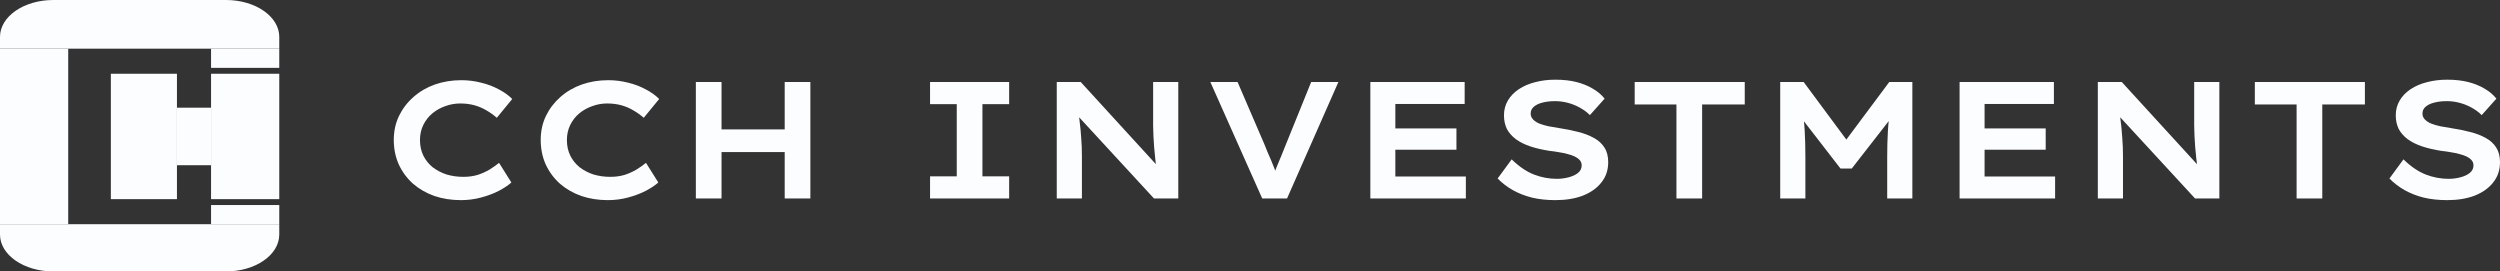 <?xml version="1.0" encoding="utf-8"?>
<svg xmlns="http://www.w3.org/2000/svg" fill="none" height="100%" overflow="visible" preserveAspectRatio="none" style="display: block;" viewBox="0 0 175 19" width="100%">
<rect x="0" y="0" width="175" height="19" fill="#333333" stroke="none"/>
<g id="Vector">
<path d="M0 2.582C0 1.156 1.67 0 3.731 0H15.819C17.879 0 19.549 1.156 19.549 2.582V3.408H0V2.582Z" fill="#FBFDFF"/>
<path d="M0 15.696H19.549V16.419C19.549 17.844 17.879 19 15.819 19H3.731C1.67 19 0 17.844 0 16.419V15.696Z" fill="#FBFDFF"/>
<path d="M7.76 5.163H12.386V13.94H7.76V5.163Z" fill="#FBFDFF"/>
<path d="M14.774 5.163H19.549V13.94H14.774V5.163Z" fill="#FBFDFF"/>
<path d="M14.774 3.408H19.549V4.75H14.774V3.408Z" fill="#FBFDFF"/>
<path d="M14.774 14.353H19.549V15.696H14.774V14.353Z" fill="#FBFDFF"/>
<path d="M0 3.408H4.775V15.696H0V3.408Z" fill="#FBFDFF"/>
<path d="M12.386 7.538H14.774V11.565H12.386V7.538Z" fill="#FBFDFF"/>
<path d="M32.262 14.009C31.599 14.009 30.98 13.912 30.404 13.718C29.837 13.516 29.338 13.229 28.907 12.856C28.483 12.476 28.152 12.025 27.912 11.505C27.681 10.985 27.565 10.415 27.565 9.793C27.565 9.188 27.685 8.633 27.924 8.128C28.172 7.616 28.511 7.169 28.943 6.789C29.374 6.409 29.873 6.117 30.44 5.916C31.015 5.714 31.635 5.613 32.298 5.613C32.769 5.613 33.228 5.671 33.675 5.787C34.131 5.896 34.542 6.051 34.91 6.253C35.285 6.447 35.601 6.672 35.856 6.929L34.778 8.245C34.554 8.05 34.315 7.88 34.059 7.732C33.803 7.577 33.524 7.457 33.22 7.371C32.917 7.286 32.581 7.243 32.214 7.243C31.854 7.243 31.507 7.305 31.171 7.429C30.836 7.546 30.536 7.713 30.273 7.93C30.009 8.148 29.797 8.415 29.638 8.734C29.478 9.052 29.398 9.409 29.398 9.805C29.398 10.209 29.478 10.574 29.638 10.9C29.797 11.218 30.017 11.49 30.297 11.715C30.584 11.932 30.908 12.099 31.267 12.216C31.635 12.324 32.022 12.379 32.429 12.379C32.805 12.379 33.144 12.332 33.448 12.239C33.751 12.138 34.027 12.014 34.275 11.866C34.522 11.711 34.742 11.556 34.934 11.4L35.796 12.774C35.581 12.969 35.289 13.163 34.922 13.357C34.562 13.543 34.151 13.698 33.688 13.823C33.232 13.947 32.757 14.009 32.262 14.009Z" fill="#FBFDFF"/>
<path d="M42.547 14.009C41.884 14.009 41.265 13.912 40.69 13.718C40.123 13.516 39.623 13.229 39.192 12.856C38.769 12.476 38.437 12.025 38.197 11.505C37.966 10.985 37.85 10.415 37.85 9.793C37.85 9.188 37.97 8.633 38.209 8.128C38.457 7.616 38.797 7.169 39.228 6.789C39.659 6.409 40.158 6.117 40.726 5.916C41.301 5.714 41.92 5.613 42.583 5.613C43.054 5.613 43.514 5.671 43.961 5.787C44.416 5.896 44.828 6.051 45.195 6.253C45.57 6.447 45.886 6.672 46.142 6.929L45.063 8.245C44.84 8.05 44.6 7.88 44.344 7.732C44.089 7.577 43.809 7.457 43.505 7.371C43.202 7.286 42.866 7.243 42.499 7.243C42.139 7.243 41.792 7.305 41.457 7.429C41.121 7.546 40.822 7.713 40.558 7.93C40.294 8.148 40.083 8.415 39.923 8.734C39.763 9.052 39.683 9.409 39.683 9.805C39.683 10.209 39.763 10.574 39.923 10.9C40.083 11.218 40.302 11.49 40.582 11.715C40.87 11.932 41.193 12.099 41.552 12.216C41.92 12.324 42.307 12.379 42.715 12.379C43.09 12.379 43.43 12.332 43.733 12.239C44.037 12.138 44.312 12.014 44.56 11.866C44.807 11.711 45.027 11.556 45.219 11.4L46.082 12.774C45.866 12.969 45.574 13.163 45.207 13.357C44.847 13.543 44.436 13.698 43.973 13.823C43.517 13.947 43.042 14.009 42.547 14.009Z" fill="#FBFDFF"/>
<path d="M54.929 13.893V5.741H56.726V13.893H54.929ZM48.71 13.893V5.741H50.508V13.893H48.71ZM49.429 10.643L49.453 9.06H55.852V10.643H49.429Z" fill="#FBFDFF"/>
<path d="M65.104 13.893V12.344H66.973V7.29H65.104V5.741H70.64V7.29H68.77V12.344H70.64V13.893H65.104Z" fill="#FBFDFF"/>
<path d="M73.973 13.893V5.741H75.651L81.222 11.831H80.959C80.919 11.567 80.887 11.311 80.863 11.063C80.839 10.814 80.815 10.566 80.791 10.317C80.775 10.061 80.759 9.809 80.743 9.56C80.735 9.304 80.727 9.048 80.719 8.792C80.719 8.528 80.719 8.252 80.719 7.965V5.741H82.48V13.893H80.779L75.111 7.744L75.495 7.755C75.519 7.996 75.543 8.225 75.567 8.443C75.599 8.66 75.623 8.87 75.639 9.071C75.655 9.273 75.671 9.475 75.686 9.677C75.703 9.871 75.715 10.077 75.722 10.294C75.73 10.504 75.734 10.725 75.734 10.958V13.893H73.973Z" fill="#FBFDFF"/>
<path d="M88.355 13.893L84.725 5.741H86.63L88.511 10.108C88.575 10.271 88.647 10.449 88.727 10.643C88.815 10.838 88.903 11.039 88.99 11.249C89.078 11.459 89.162 11.668 89.242 11.878C89.322 12.088 89.394 12.297 89.458 12.507L89.074 12.518C89.154 12.254 89.246 11.99 89.35 11.726C89.462 11.455 89.573 11.187 89.685 10.923C89.797 10.651 89.905 10.383 90.009 10.119L91.782 5.741H93.687L90.093 13.893H88.355Z" fill="#FBFDFF"/>
<path d="M95.924 13.893V5.741H102.526V7.278H97.674V12.355H102.61V13.893H95.924ZM96.835 10.48V8.99H101.951V10.48H96.835Z" fill="#FBFDFF"/>
<path d="M108.872 14.009C108.281 14.009 107.738 13.951 107.243 13.834C106.747 13.71 106.3 13.535 105.901 13.31C105.501 13.085 105.146 12.813 104.834 12.495L105.817 11.156C106.336 11.661 106.855 12.014 107.374 12.216C107.894 12.417 108.429 12.518 108.98 12.518C109.26 12.518 109.531 12.483 109.795 12.414C110.066 12.344 110.286 12.243 110.454 12.111C110.63 11.971 110.717 11.793 110.717 11.575C110.717 11.435 110.674 11.315 110.586 11.214C110.498 11.113 110.382 11.028 110.238 10.958C110.094 10.888 109.927 10.83 109.735 10.783C109.543 10.729 109.34 10.686 109.124 10.655C108.916 10.616 108.7 10.585 108.477 10.562C107.974 10.484 107.522 10.38 107.123 10.248C106.731 10.116 106.396 9.949 106.116 9.747C105.837 9.537 105.625 9.297 105.481 9.025C105.346 8.745 105.278 8.427 105.278 8.07C105.278 7.689 105.37 7.344 105.553 7.033C105.737 6.723 105.993 6.459 106.32 6.242C106.648 6.024 107.027 5.861 107.458 5.753C107.898 5.636 108.369 5.578 108.872 5.578C109.423 5.578 109.915 5.632 110.346 5.741C110.777 5.85 111.161 6.005 111.496 6.207C111.832 6.401 112.107 6.634 112.323 6.905L111.293 8.058C111.093 7.856 110.857 7.682 110.586 7.534C110.322 7.387 110.042 7.274 109.747 7.197C109.451 7.119 109.152 7.08 108.848 7.08C108.513 7.08 108.217 7.115 107.962 7.185C107.714 7.247 107.514 7.344 107.363 7.476C107.219 7.6 107.147 7.759 107.147 7.953C107.147 8.109 107.203 8.245 107.315 8.361C107.426 8.477 107.574 8.575 107.758 8.652C107.942 8.722 108.153 8.784 108.393 8.838C108.633 8.885 108.884 8.928 109.148 8.967C109.611 9.036 110.05 9.126 110.466 9.234C110.881 9.335 111.249 9.475 111.568 9.654C111.888 9.824 112.135 10.05 112.311 10.329C112.487 10.601 112.575 10.942 112.575 11.354C112.575 11.905 112.415 12.379 112.095 12.774C111.784 13.171 111.352 13.477 110.801 13.694C110.25 13.904 109.607 14.009 108.872 14.009Z" fill="#FBFDFF"/>
<path d="M117.351 13.893V7.313H114.428V5.741H122.132V7.313H119.149V13.893H117.351Z" fill="#FBFDFF"/>
<path d="M124.615 13.893V5.741H126.257L129.744 10.445L128.749 10.434L132.248 5.741H133.865V13.893H132.104V11.028C132.104 10.36 132.12 9.747 132.152 9.188C132.184 8.621 132.248 8.05 132.344 7.476L132.536 8.058L129.624 11.796H128.833L125.933 8.047L126.137 7.476C126.233 8.035 126.297 8.594 126.329 9.153C126.361 9.712 126.377 10.337 126.377 11.028V13.893H124.615Z" fill="#FBFDFF"/>
<path d="M137.171 13.893V5.741H143.773V7.278H138.92V12.355H143.857V13.893H137.171ZM138.081 10.48V8.99H143.198V10.48H138.081Z" fill="#FBFDFF"/>
<path d="M146.848 13.893V5.741H148.525L154.097 11.831H153.833C153.793 11.567 153.761 11.311 153.737 11.063C153.713 10.814 153.689 10.566 153.665 10.317C153.649 10.061 153.633 9.809 153.617 9.56C153.609 9.304 153.601 9.048 153.593 8.792C153.593 8.528 153.593 8.252 153.593 7.965V5.741H155.355V13.893H153.653L147.986 7.744L148.369 7.755C148.393 7.996 148.417 8.225 148.441 8.443C148.473 8.66 148.497 8.87 148.513 9.071C148.529 9.273 148.545 9.475 148.561 9.677C148.577 9.871 148.589 10.077 148.597 10.294C148.605 10.504 148.609 10.725 148.609 10.958V13.893H146.848Z" fill="#FBFDFF"/>
<path d="M160.762 13.893V7.313H157.839V5.741H165.543V7.313H162.56V13.893H160.762Z" fill="#FBFDFF"/>
<path d="M171.298 14.009C170.706 14.009 170.163 13.951 169.668 13.834C169.173 13.71 168.725 13.535 168.326 13.31C167.927 13.085 167.571 12.813 167.26 12.495L168.242 11.156C168.761 11.661 169.281 12.014 169.8 12.216C170.319 12.417 170.854 12.518 171.405 12.518C171.685 12.518 171.957 12.483 172.22 12.414C172.492 12.344 172.711 12.243 172.879 12.111C173.055 11.971 173.143 11.793 173.143 11.575C173.143 11.435 173.099 11.315 173.011 11.214C172.923 11.113 172.807 11.028 172.664 10.958C172.52 10.888 172.352 10.83 172.16 10.783C171.969 10.729 171.765 10.686 171.549 10.655C171.342 10.616 171.126 10.585 170.902 10.562C170.399 10.484 169.948 10.38 169.548 10.248C169.157 10.116 168.821 9.949 168.542 9.747C168.262 9.537 168.051 9.297 167.907 9.025C167.771 8.745 167.703 8.427 167.703 8.07C167.703 7.689 167.795 7.344 167.979 7.033C168.162 6.723 168.418 6.459 168.745 6.242C169.073 6.024 169.452 5.861 169.884 5.753C170.323 5.636 170.794 5.578 171.298 5.578C171.849 5.578 172.34 5.632 172.771 5.741C173.203 5.85 173.586 6.005 173.922 6.207C174.257 6.401 174.533 6.634 174.748 6.905L173.718 8.058C173.518 7.856 173.283 7.682 173.011 7.534C172.747 7.387 172.468 7.274 172.172 7.197C171.877 7.119 171.577 7.08 171.274 7.08C170.938 7.08 170.643 7.115 170.387 7.185C170.139 7.247 169.94 7.344 169.788 7.476C169.644 7.6 169.572 7.759 169.572 7.953C169.572 8.109 169.628 8.245 169.74 8.361C169.852 8.477 170 8.575 170.183 8.652C170.367 8.722 170.579 8.784 170.818 8.838C171.058 8.885 171.31 8.928 171.573 8.967C172.036 9.036 172.476 9.126 172.891 9.234C173.307 9.335 173.674 9.475 173.994 9.654C174.313 9.824 174.561 10.05 174.736 10.329C174.912 10.601 175 10.942 175 11.354C175 11.905 174.84 12.379 174.521 12.774C174.209 13.171 173.778 13.477 173.227 13.694C172.676 13.904 172.032 14.009 171.298 14.009Z" fill="#FBFDFF"/>
</g>
</svg>